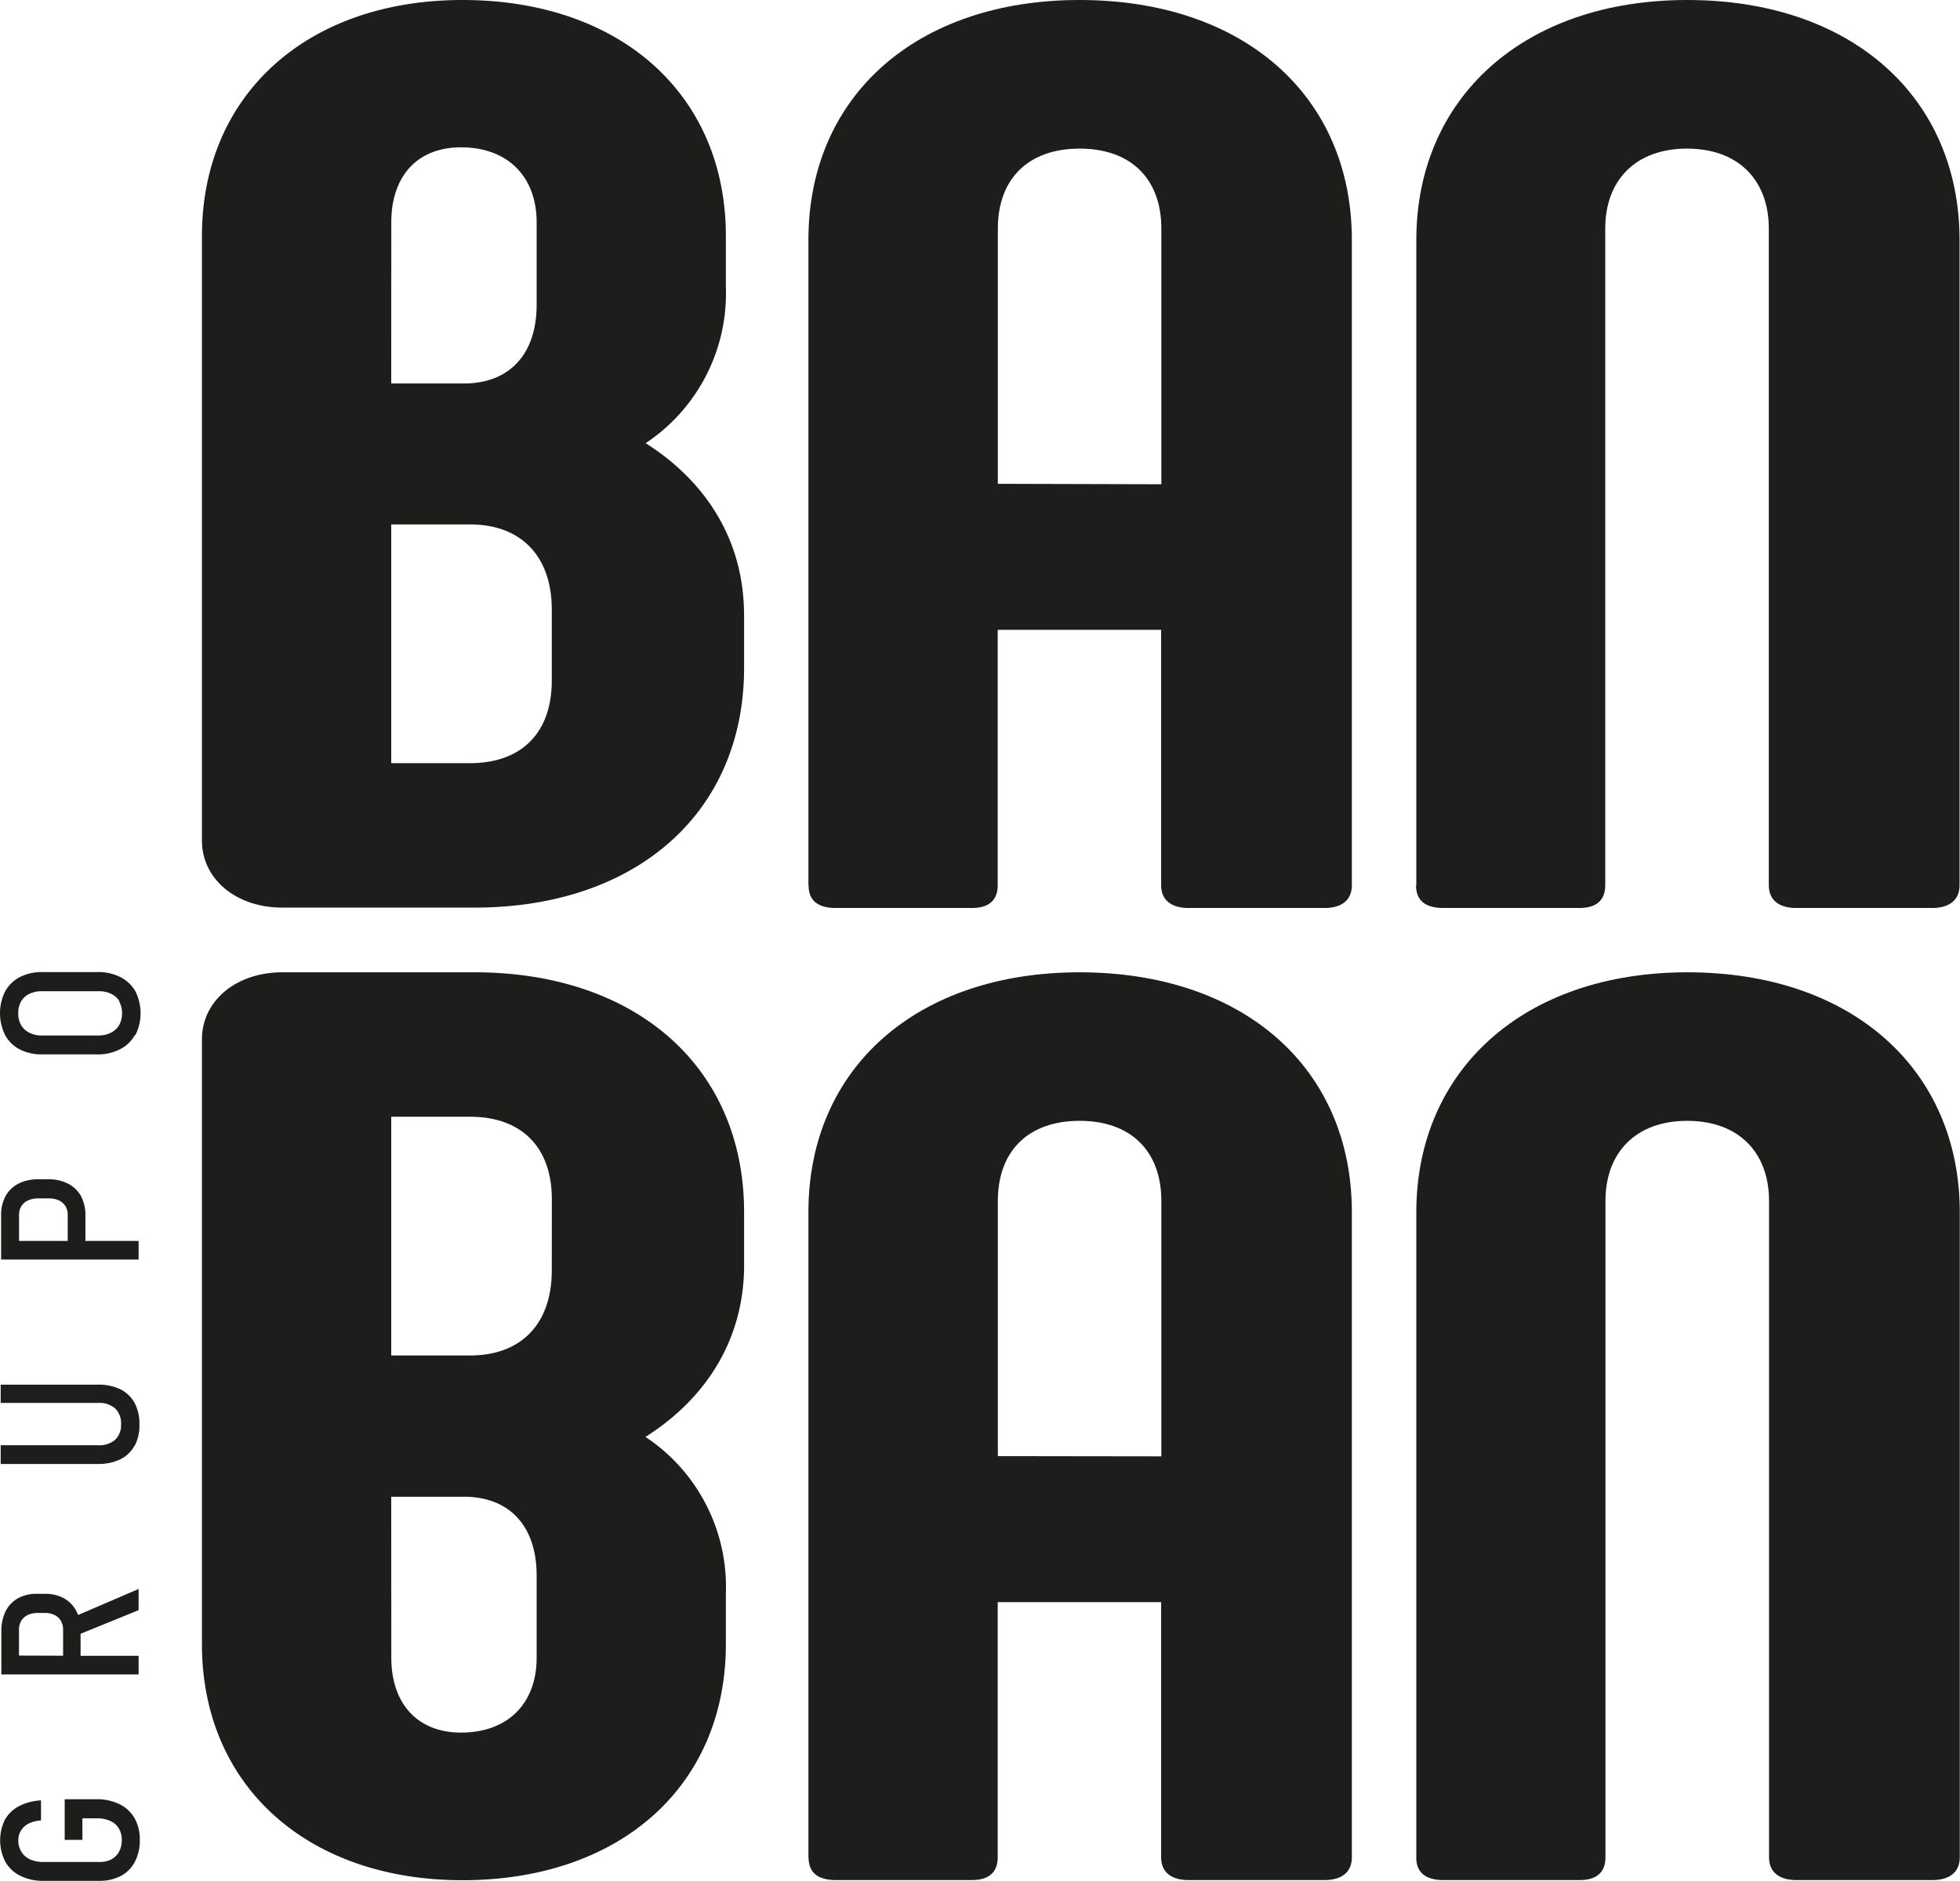 <?xml version="1.0" encoding="UTF-8"?>
<svg xmlns="http://www.w3.org/2000/svg" id="Capa_1" data-name="Capa 1" viewBox="0 0 259.06 248.57">
  <defs>
    <style>.cls-1{fill:#1d1d1b;}</style>
  </defs>
  <title>Logotipo BanBan_Negro</title>
  <path class="cls-1" d="M98.35,81.23v7c0,19.31-14.41,31.72-35.63,31.72H37.3c-6,0-10.61-3.69-10.61-8.89V31.21C26.69,12.42,40.7,0,61.12,0,81.93,0,95.94,12.42,95.94,31.21v6.72a23.76,23.76,0,0,1-10.6,20.64c8.2,5.2,13,13.09,13,22.66M51.71,50.68h9.61c6,0,9.61-3.86,9.61-10.4V29.37c0-6-3.81-9.9-10-9.9-5.81,0-9.21,3.86-9.21,9.9ZM72.93,80.56c0-7-4-11.25-10.81-11.25H51.71v31.55H62.12c6.8,0,10.81-4,10.81-10.91Z"></path>
  <path class="cls-1" d="M106.85,117V31.72C106.85,12.59,121.26,0,142.68,0c21.61,0,36,12.59,36,31.72V117c0,2-1.4,3-3.6,3h-18c-2.21,0-3.61-1-3.61-3V83.24H131.87V117c0,2-1.2,3-3.4,3h-18c-2.4,0-3.6-1-3.6-3m46.63-53V30.21c0-6.55-4-10.57-10.8-10.57s-10.81,4-10.81,10.57V63.94Z"></path>
  <path class="cls-1" d="M187.2,117V31.72C187.2,12.92,201.41,0,223,0c21.82,0,36,12.92,36,31.72V117c0,2-1.41,3-3.61,3h-18c-2.2,0-3.6-1-3.6-3V30.21c0-6.38-4-10.57-10.81-10.57s-10.81,4.19-10.81,10.57V117c0,2-1.2,3-3.4,3h-18c-2.4,0-3.61-1-3.61-3"></path>
  <path class="cls-1" d="M8.55,237.79h4.24a6.71,6.71,0,0,1,3,.65,4.63,4.63,0,0,1,2,1.86,5.66,5.66,0,0,1,.69,2.84,6.13,6.13,0,0,1-.64,2.89A4.46,4.46,0,0,1,16,247.91a6,6,0,0,1-2.87.66H5.71a6.74,6.74,0,0,1-3-.65,4.57,4.57,0,0,1-2-1.86,6.21,6.21,0,0,1-.07-5.55,4.54,4.54,0,0,1,1.84-1.79,7.06,7.06,0,0,1,2.94-.78v2.65a4.34,4.34,0,0,0-1.65.42,2.58,2.58,0,0,0-1,.92,2.45,2.45,0,0,0-.35,1.29,2.81,2.81,0,0,0,.41,1.52,2.6,2.6,0,0,0,1.15,1,4.19,4.19,0,0,0,1.76.34h7.41a3.32,3.32,0,0,0,1.58-.35,2.49,2.49,0,0,0,1-1,3.1,3.1,0,0,0,.37-1.56,2.85,2.85,0,0,0-.39-1.51,2.44,2.44,0,0,0-1.13-1,4.12,4.12,0,0,0-1.76-.35H10.89v2.85H8.55Z"></path>
  <path class="cls-1" d="M18.32,212.8V210l-8,3.44a3.48,3.48,0,0,0-.21-.48,4.12,4.12,0,0,0-1.64-1.72,5.11,5.11,0,0,0-2.52-.6H4.86a5,5,0,0,0-2.5.6,4.05,4.05,0,0,0-1.62,1.71,5.86,5.86,0,0,0-.56,2.63v5.71H18.32v-2.46H10.65v-2.91Zm-15.81,6V215.4a2.31,2.31,0,0,1,.3-1.19,2,2,0,0,1,.86-.77A3,3,0,0,1,5,213.17h.94a2.8,2.8,0,0,1,1.27.27,1.87,1.87,0,0,1,.84.78,2.3,2.3,0,0,1,.29,1.18v3.42Z"></path>
  <path class="cls-1" d="M17.77,191.08a4.28,4.28,0,0,1-1.88,1.79,6.73,6.73,0,0,1-3,.61H.09V191H13a3.14,3.14,0,0,0,2.22-.72,2.67,2.67,0,0,0,.78-2.06,2.71,2.71,0,0,0-.78-2.08,3.14,3.14,0,0,0-2.22-.73H.09V183H12.91a6.6,6.6,0,0,1,3,.61,4.36,4.36,0,0,1,1.88,1.8,5.88,5.88,0,0,1,.64,2.85,5.81,5.81,0,0,1-.64,2.84"></path>
  <path class="cls-1" d="M11.29,164v-3.39a5.33,5.33,0,0,0-.58-2.52A4.08,4.08,0,0,0,9,156.44a5.4,5.4,0,0,0-2.56-.58H5a5.52,5.52,0,0,0-2.58.58,4.07,4.07,0,0,0-1.69,1.65,5.16,5.16,0,0,0-.58,2.52v5.85H18.32V164Zm-8.77-3.46a2.07,2.07,0,0,1,.31-1.14,2,2,0,0,1,.89-.76,3.27,3.27,0,0,1,1.34-.26h1.4a3.2,3.2,0,0,1,1.32.26,2.08,2.08,0,0,1,.87.76,2.16,2.16,0,0,1,.3,1.14V164H2.52Z"></path>
  <path class="cls-1" d="M17.82,136.8a4.56,4.56,0,0,1-2,1.89,6.36,6.36,0,0,1-3,.66H5.61a6.4,6.4,0,0,1-3-.66A4.59,4.59,0,0,1,.68,136.8a6.48,6.48,0,0,1,0-5.78,4.71,4.71,0,0,1,1.94-1.89,6.4,6.4,0,0,1,3-.66h7.28a6.36,6.36,0,0,1,3,.66,4.68,4.68,0,0,1,2,1.89,6.48,6.48,0,0,1,0,5.78m-2.1-4.45a2.58,2.58,0,0,0-1.09-1A3.73,3.73,0,0,0,13,131H5.54a3.77,3.77,0,0,0-1.67.35,2.5,2.5,0,0,0-1.08,1,3,3,0,0,0-.38,1.56,3.07,3.07,0,0,0,.38,1.57,2.54,2.54,0,0,0,1.08,1,3.52,3.52,0,0,0,1.67.37H13a3.48,3.48,0,0,0,1.66-.37,2.62,2.62,0,0,0,1.09-1,3.17,3.17,0,0,0,.38-1.57,3.11,3.11,0,0,0-.38-1.56"></path>
  <path class="cls-1" d="M85.34,189.92a23.76,23.76,0,0,1,10.6,20.64v6.72c0,18.79-14,31.21-34.82,31.21-20.42,0-34.43-12.42-34.43-31.21V137.39c0-5.2,4.61-8.89,10.61-8.89H62.72c21.22,0,35.63,12.42,35.63,31.72v7c0,9.57-4.81,17.46-13,22.66m-33.63,29.2c0,6,3.4,9.9,9.21,9.9,6.2,0,10-3.86,10-9.9V208.21c0-6.54-3.61-10.4-9.61-10.4H51.71Zm21.22-60.58c0-6.88-4-10.91-10.81-10.91H51.71v31.55H62.12c6.8,0,10.81-4.2,10.81-11.24Z"></path>
  <path class="cls-1" d="M106.85,245.47V160.22c0-19.14,14.41-31.72,35.83-31.72,21.61,0,36,12.58,36,31.72v85.25c0,2-1.4,3-3.6,3h-18c-2.21,0-3.61-1-3.61-3V211.74H131.87v33.73c0,2-1.2,3-3.4,3h-18q-3.6,0-3.6-3m46.63-53V158.71c0-6.55-4-10.58-10.8-10.58s-10.81,4-10.81,10.58v33.73Z"></path>
  <path class="cls-1" d="M187.2,245.47V160.22c0-18.8,14.21-31.72,35.83-31.72,21.82,0,36,12.92,36,31.72v85.25c0,2-1.41,3-3.61,3h-18c-2.2,0-3.6-1-3.6-3V158.71c0-6.38-4-10.58-10.81-10.58s-10.81,4.2-10.81,10.58v86.76c0,2-1.2,3-3.4,3h-18c-2.4,0-3.61-1-3.61-3"></path>
</svg>
